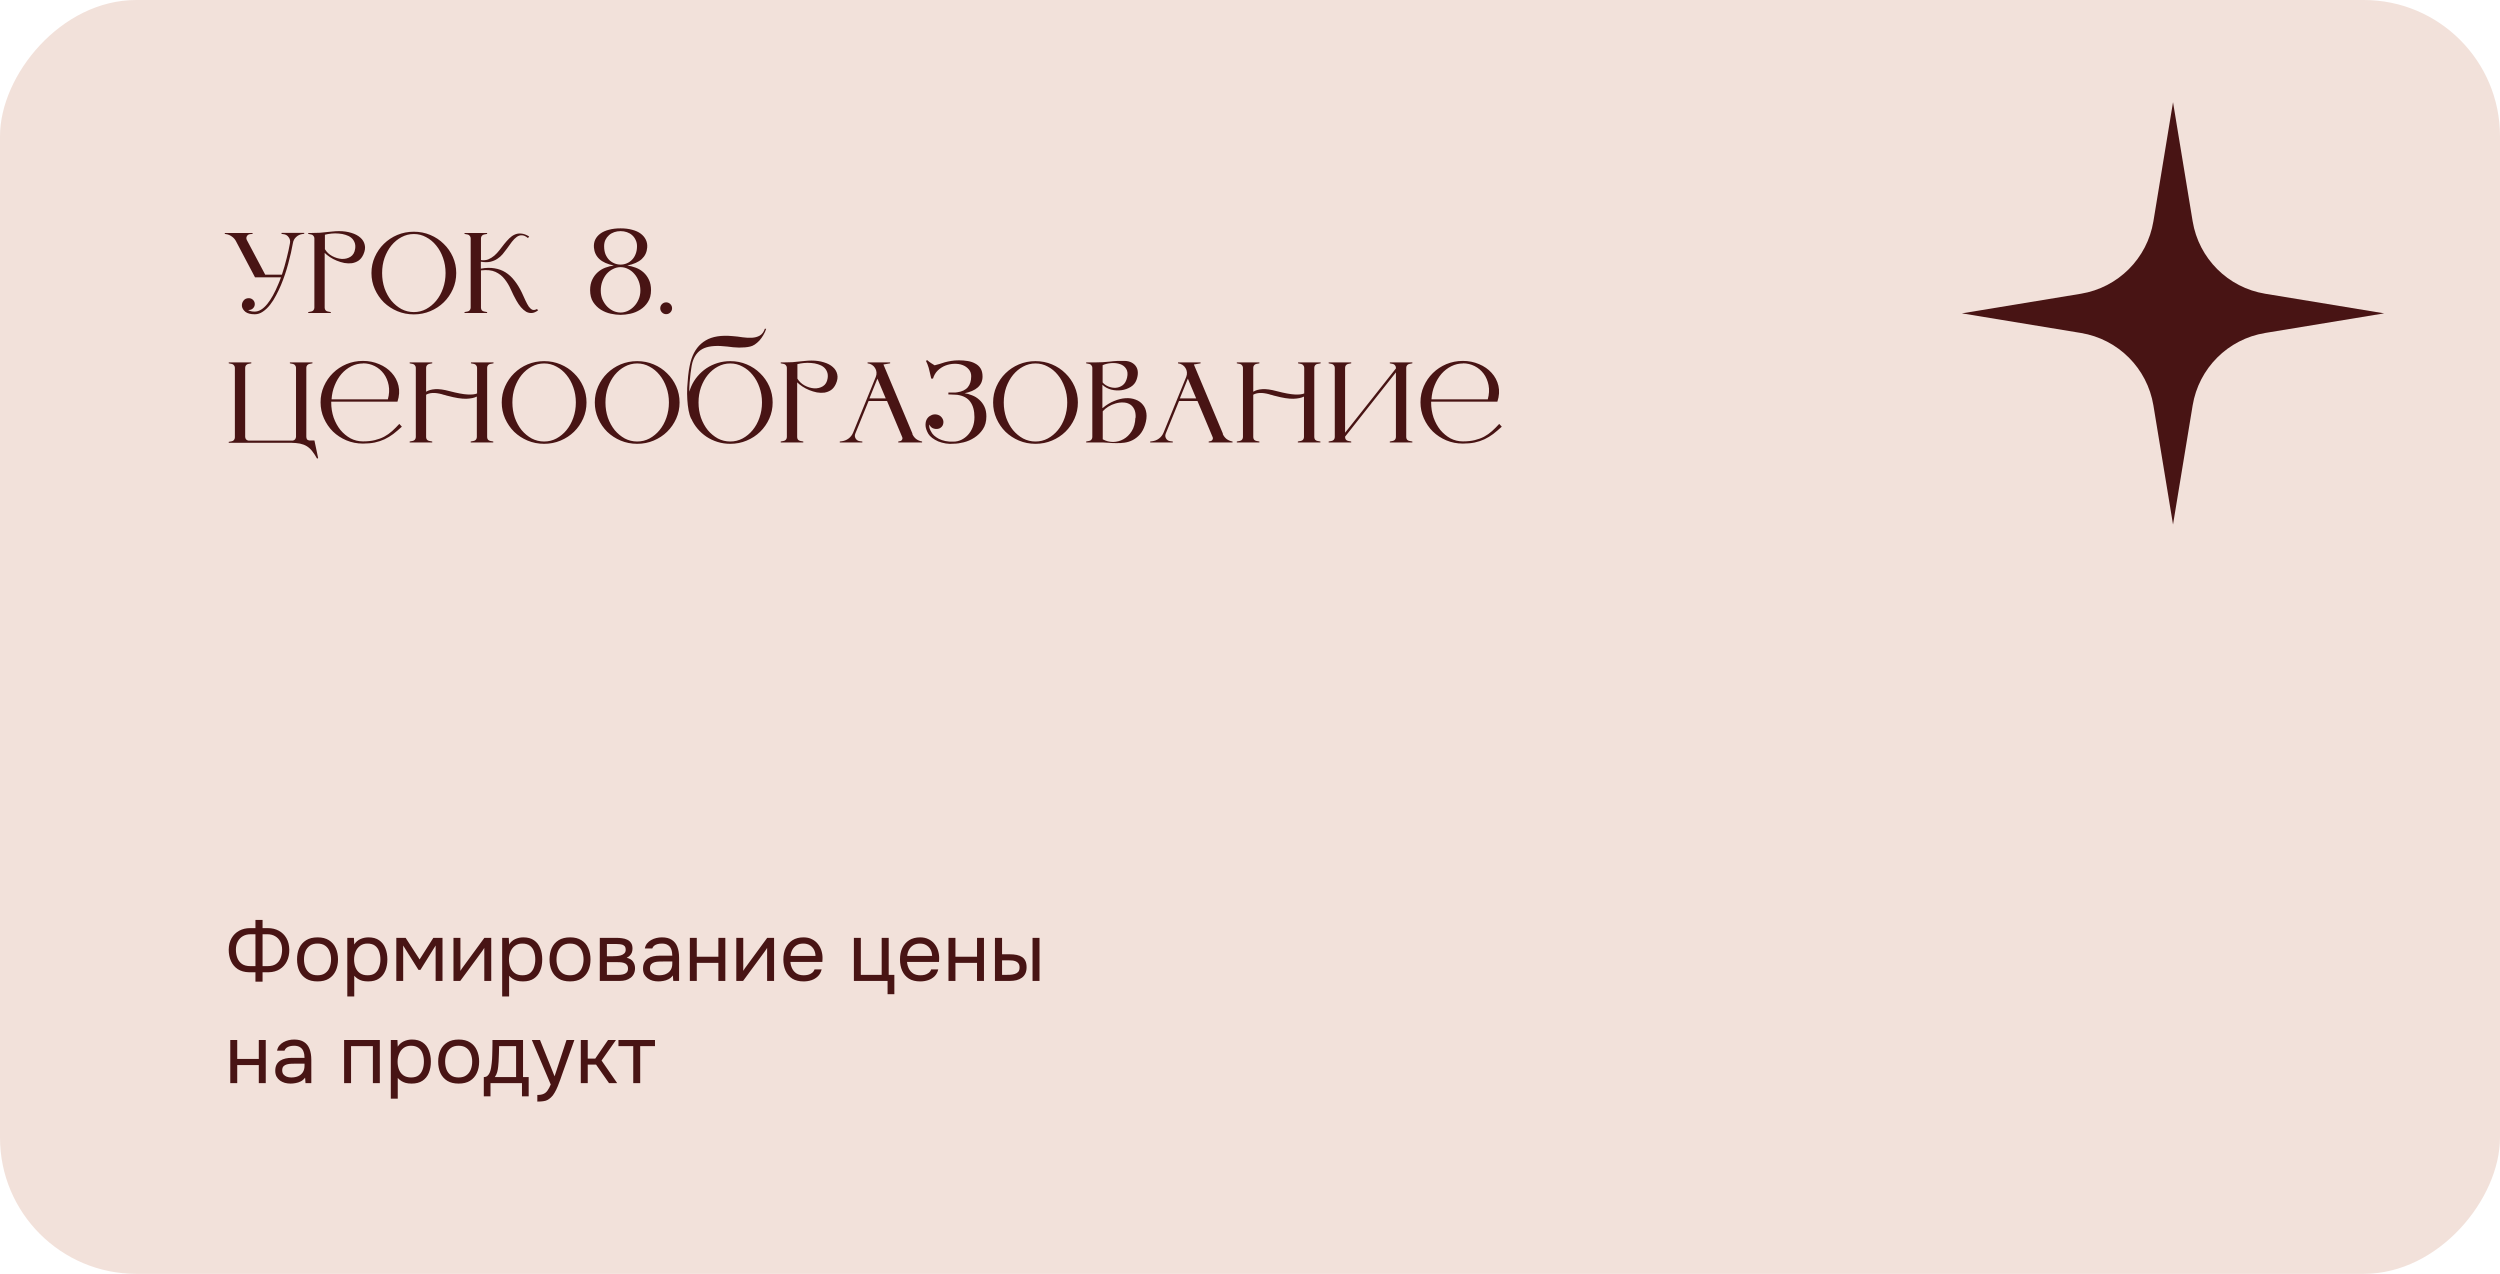 <?xml version="1.0" encoding="UTF-8"?> <svg xmlns="http://www.w3.org/2000/svg" width="367" height="187" viewBox="0 0 367 187" fill="none"><rect width="367" height="187" rx="20" transform="matrix(1 0 0 -1 0 187)" fill="#F2E1DA"></rect><path d="M41.347 34.185H44.662V34.321L44.407 34.355C44.044 34.4 43.733 34.548 43.472 34.797C43.211 35.035 43.053 35.335 42.996 35.698C42.837 36.616 42.611 37.613 42.316 38.69C42.033 39.767 41.676 40.821 41.245 41.852C41.041 42.339 40.803 42.838 40.531 43.348C40.27 43.858 39.976 44.323 39.647 44.742C39.33 45.15 38.978 45.484 38.593 45.745C38.219 46.006 37.822 46.136 37.403 46.136C36.791 46.136 36.332 46.017 36.026 45.779C35.731 45.53 35.561 45.258 35.516 44.963C35.482 44.657 35.556 44.385 35.737 44.147C35.918 43.898 36.179 43.773 36.519 43.773C36.768 43.773 36.978 43.858 37.148 44.028C37.318 44.198 37.403 44.402 37.403 44.64C37.403 44.878 37.318 45.082 37.148 45.252C36.978 45.422 36.768 45.507 36.519 45.507H36.417C36.644 45.666 36.967 45.745 37.386 45.745C38.009 45.745 38.627 45.371 39.239 44.623C39.794 43.943 40.333 42.974 40.854 41.716C40.922 41.557 40.99 41.393 41.058 41.223C41.126 41.053 41.188 40.883 41.245 40.713H37.437L34.615 35.358C34.468 35.097 34.269 34.882 34.02 34.712C33.771 34.531 33.499 34.417 33.204 34.372L33 34.338V34.202H37.08V34.338L36.706 34.372C36.491 34.395 36.332 34.502 36.23 34.695C36.139 34.876 36.145 35.063 36.247 35.256L38.933 40.322H41.381C41.653 39.517 41.885 38.718 42.078 37.925C42.282 37.132 42.446 36.384 42.571 35.681C42.628 35.352 42.56 35.063 42.367 34.814C42.186 34.553 41.931 34.406 41.602 34.372L41.313 34.338L41.347 34.185ZM49.788 33.93C50.434 33.93 51.029 34.015 51.573 34.185C52.117 34.344 52.559 34.576 52.899 34.882C53.239 35.177 53.454 35.534 53.545 35.953C53.647 36.372 53.579 36.843 53.341 37.364C53.16 37.761 52.922 38.061 52.627 38.265C52.332 38.458 52.009 38.582 51.658 38.639C51.307 38.684 50.938 38.673 50.553 38.605C50.168 38.526 49.794 38.412 49.431 38.265C49.068 38.118 48.734 37.942 48.428 37.738C48.122 37.534 47.867 37.33 47.663 37.126V45.167C47.663 45.303 47.703 45.428 47.782 45.541C47.873 45.643 47.986 45.705 48.122 45.728L48.564 45.813V45.949H45.249V45.813L45.691 45.728C45.827 45.705 45.935 45.643 46.014 45.541C46.105 45.428 46.15 45.303 46.15 45.167V34.984C46.15 34.848 46.105 34.729 46.014 34.627C45.935 34.514 45.827 34.446 45.691 34.423L45.249 34.338V34.202H45.691C46.178 34.202 46.603 34.191 46.966 34.168C47.34 34.134 47.68 34.1 47.986 34.066C48.292 34.032 48.581 34.004 48.853 33.981C49.136 33.947 49.442 33.93 49.771 33.93H49.788ZM52.134 36.548C52.191 36.174 52.162 35.851 52.049 35.579C51.936 35.296 51.766 35.063 51.539 34.882C51.312 34.701 51.04 34.565 50.723 34.474C50.417 34.372 50.088 34.31 49.737 34.287C49.386 34.253 49.034 34.253 48.683 34.287C48.332 34.321 48.003 34.378 47.697 34.457V36.582C47.946 37.001 48.298 37.336 48.751 37.585C49.216 37.834 49.686 37.976 50.162 38.01C50.638 38.033 51.063 37.931 51.437 37.704C51.822 37.466 52.055 37.075 52.134 36.531V36.548ZM60.752 34.015C61.613 34.015 62.418 34.174 63.166 34.491C63.925 34.808 64.583 35.245 65.138 35.8C65.705 36.344 66.152 36.984 66.481 37.721C66.81 38.458 66.974 39.245 66.974 40.084C66.974 40.923 66.81 41.71 66.481 42.447C66.152 43.184 65.705 43.83 65.138 44.385C64.583 44.929 63.925 45.36 63.166 45.677C62.418 45.994 61.613 46.153 60.752 46.153C59.891 46.153 59.08 45.994 58.321 45.677C57.573 45.36 56.916 44.929 56.349 44.385C55.794 43.83 55.352 43.184 55.023 42.447C54.694 41.71 54.53 40.923 54.53 40.084C54.53 39.245 54.694 38.458 55.023 37.721C55.352 36.984 55.794 36.344 56.349 35.8C56.916 35.245 57.573 34.808 58.321 34.491C59.08 34.174 59.891 34.015 60.752 34.015ZM60.752 45.813C61.398 45.813 61.999 45.666 62.554 45.371C63.121 45.065 63.614 44.657 64.033 44.147C64.464 43.626 64.798 43.019 65.036 42.328C65.285 41.625 65.41 40.877 65.41 40.084C65.41 39.291 65.285 38.548 65.036 37.857C64.798 37.166 64.464 36.559 64.033 36.038C63.614 35.517 63.121 35.109 62.554 34.814C61.999 34.508 61.398 34.355 60.752 34.355C60.106 34.355 59.5 34.508 58.933 34.814C58.378 35.109 57.885 35.517 57.454 36.038C57.035 36.559 56.7 37.166 56.451 37.857C56.213 38.548 56.094 39.291 56.094 40.084C56.094 40.877 56.213 41.625 56.451 42.328C56.7 43.019 57.035 43.626 57.454 44.147C57.885 44.657 58.378 45.065 58.933 45.371C59.5 45.666 60.106 45.813 60.752 45.813ZM79.005 45.541C78.688 45.79 78.382 45.926 78.087 45.949C77.792 45.972 77.509 45.909 77.237 45.762C76.976 45.603 76.721 45.382 76.472 45.099C76.234 44.816 76.013 44.493 75.809 44.13C75.514 43.609 75.242 43.065 74.993 42.498C74.744 41.931 74.438 41.421 74.075 40.968C73.724 40.515 73.276 40.163 72.732 39.914C72.199 39.665 71.491 39.591 70.607 39.693V45.167C70.607 45.303 70.647 45.428 70.726 45.541C70.817 45.643 70.93 45.705 71.066 45.728L71.508 45.813V45.949H68.193V45.813L68.635 45.728C68.771 45.705 68.879 45.643 68.958 45.541C69.049 45.428 69.094 45.303 69.094 45.167V34.984C69.094 34.848 69.049 34.729 68.958 34.627C68.879 34.514 68.771 34.446 68.635 34.423L68.193 34.338V34.202H71.508V34.338L71.066 34.423C70.93 34.446 70.817 34.514 70.726 34.627C70.647 34.729 70.607 34.848 70.607 34.984V38.18C71.004 38.237 71.361 38.203 71.678 38.078C71.995 37.942 72.29 37.761 72.562 37.534C72.834 37.296 73.089 37.024 73.327 36.718C73.565 36.412 73.797 36.112 74.024 35.817C74.262 35.522 74.506 35.25 74.755 35.001C75.004 34.752 75.271 34.565 75.554 34.44C75.849 34.304 76.166 34.253 76.506 34.287C76.857 34.31 77.248 34.451 77.679 34.712L77.509 34.95C77.18 34.678 76.88 34.542 76.608 34.542C76.347 34.531 76.098 34.61 75.86 34.78C75.622 34.95 75.384 35.188 75.146 35.494C74.919 35.8 74.681 36.129 74.432 36.48C74.228 36.763 74.013 37.041 73.786 37.313C73.559 37.585 73.293 37.817 72.987 38.01C72.692 38.203 72.347 38.344 71.95 38.435C71.565 38.514 71.111 38.509 70.59 38.418V39.438C71.315 39.302 71.978 39.285 72.579 39.387C73.18 39.478 73.724 39.676 74.211 39.982C74.698 40.288 75.135 40.69 75.52 41.189C75.917 41.688 76.274 42.266 76.591 42.923C76.795 43.354 76.976 43.75 77.135 44.113C77.305 44.476 77.469 44.776 77.628 45.014C77.798 45.241 77.974 45.394 78.155 45.473C78.348 45.541 78.569 45.507 78.818 45.371L79.005 45.541ZM92.085 38.979C92.505 39.036 92.924 39.143 93.343 39.302C93.763 39.461 94.137 39.687 94.465 39.982C94.794 40.277 95.06 40.639 95.264 41.07C95.468 41.501 95.57 42.005 95.57 42.583C95.57 43.286 95.417 43.869 95.111 44.334C94.817 44.799 94.443 45.173 93.989 45.456C93.547 45.739 93.066 45.938 92.544 46.051C92.023 46.164 91.541 46.221 91.099 46.221C90.657 46.221 90.176 46.164 89.654 46.051C89.133 45.938 88.646 45.739 88.192 45.456C87.75 45.173 87.376 44.799 87.07 44.334C86.776 43.869 86.628 43.286 86.628 42.583C86.628 42.005 86.73 41.501 86.934 41.07C87.138 40.639 87.405 40.277 87.733 39.982C88.062 39.687 88.43 39.461 88.838 39.302C89.258 39.143 89.683 39.036 90.113 38.979C89.173 38.786 88.464 38.469 87.988 38.027C87.512 37.585 87.246 37.024 87.189 36.344C87.155 35.913 87.218 35.528 87.376 35.188C87.546 34.837 87.801 34.536 88.141 34.287C88.481 34.038 88.901 33.851 89.399 33.726C89.898 33.59 90.465 33.522 91.099 33.522C91.723 33.522 92.284 33.59 92.782 33.726C93.281 33.851 93.7 34.038 94.04 34.287C94.38 34.536 94.635 34.837 94.805 35.188C94.975 35.528 95.043 35.913 95.009 36.344C94.953 37.024 94.686 37.585 94.21 38.027C93.734 38.469 93.026 38.786 92.085 38.979ZM88.685 36.14C88.685 36.571 88.748 36.956 88.872 37.296C89.008 37.625 89.184 37.902 89.399 38.129C89.626 38.356 89.887 38.531 90.181 38.656C90.476 38.781 90.782 38.843 91.099 38.843C91.417 38.843 91.723 38.781 92.017 38.656C92.312 38.531 92.567 38.356 92.782 38.129C93.009 37.902 93.185 37.625 93.309 37.296C93.445 36.956 93.513 36.571 93.513 36.14C93.513 35.8 93.445 35.494 93.309 35.222C93.185 34.95 93.015 34.718 92.799 34.525C92.584 34.332 92.329 34.185 92.034 34.083C91.74 33.981 91.428 33.93 91.099 33.93C90.771 33.93 90.459 33.981 90.164 34.083C89.87 34.185 89.615 34.332 89.399 34.525C89.184 34.718 89.008 34.95 88.872 35.222C88.748 35.494 88.685 35.8 88.685 36.14ZM91.099 45.881C91.439 45.881 91.779 45.807 92.119 45.66C92.471 45.501 92.782 45.28 93.054 44.997C93.338 44.714 93.564 44.374 93.734 43.977C93.916 43.58 94.006 43.138 94.006 42.651C94.006 42.164 93.927 41.71 93.768 41.291C93.61 40.872 93.394 40.509 93.122 40.203C92.862 39.897 92.556 39.659 92.204 39.489C91.853 39.308 91.485 39.217 91.099 39.217C90.714 39.217 90.346 39.308 89.994 39.489C89.643 39.659 89.331 39.897 89.059 40.203C88.799 40.509 88.589 40.872 88.43 41.291C88.272 41.71 88.192 42.164 88.192 42.651C88.192 43.138 88.277 43.58 88.447 43.977C88.629 44.374 88.855 44.714 89.127 44.997C89.411 45.28 89.722 45.501 90.062 45.66C90.414 45.807 90.759 45.881 91.099 45.881ZM97.793 46.119C97.555 46.119 97.351 46.034 97.181 45.864C97.011 45.694 96.926 45.49 96.926 45.252C96.926 45.014 97.011 44.81 97.181 44.64C97.351 44.47 97.555 44.385 97.793 44.385C98.031 44.385 98.235 44.47 98.405 44.64C98.575 44.81 98.66 45.014 98.66 45.252C98.66 45.49 98.575 45.694 98.405 45.864C98.235 46.034 98.031 46.119 97.793 46.119ZM45.325 64.66H46.158L46.702 67.244L46.549 67.329C46.288 66.864 46.039 66.485 45.801 66.19C45.563 65.895 45.302 65.663 45.019 65.493C44.736 65.323 44.407 65.198 44.033 65.119C43.67 65.051 43.228 65.011 42.707 65H33.578V64.864L34.02 64.779C34.156 64.756 34.264 64.694 34.343 64.592C34.434 64.479 34.479 64.354 34.479 64.218V53.984C34.479 53.848 34.434 53.729 34.343 53.627C34.264 53.514 34.156 53.446 34.02 53.423L33.578 53.338V53.202H36.893V53.338L36.451 53.423C36.315 53.446 36.202 53.514 36.111 53.627C36.032 53.729 35.992 53.848 35.992 53.984V64.116C35.992 64.252 36.032 64.377 36.111 64.49C36.202 64.592 36.315 64.654 36.451 64.677H42.996C43.132 64.654 43.24 64.592 43.319 64.49C43.41 64.377 43.455 64.252 43.455 64.116V53.984C43.455 53.848 43.41 53.729 43.319 53.627C43.24 53.514 43.132 53.446 42.996 53.423L42.554 53.338V53.202H45.869V53.338L45.427 53.423C45.291 53.446 45.178 53.514 45.087 53.627C45.008 53.729 44.968 53.848 44.968 53.984V64.065C44.968 64.201 44.991 64.326 45.036 64.439C45.081 64.541 45.172 64.603 45.308 64.626L45.325 64.66ZM58.993 62.637C58.562 63.034 58.143 63.391 57.735 63.708C57.327 64.014 56.896 64.275 56.443 64.49C56.001 64.694 55.519 64.853 54.998 64.966C54.488 65.068 53.916 65.119 53.281 65.119C52.419 65.119 51.609 64.96 50.85 64.643C50.102 64.326 49.444 63.895 48.878 63.351C48.322 62.796 47.88 62.15 47.552 61.413C47.223 60.676 47.059 59.889 47.059 59.05C47.059 58.211 47.223 57.424 47.552 56.687C47.88 55.95 48.322 55.31 48.878 54.766C49.444 54.211 50.102 53.774 50.85 53.457C51.609 53.14 52.419 52.981 53.281 52.981C54.131 52.981 54.924 53.14 55.661 53.457C56.398 53.763 57.01 54.188 57.497 54.732C57.995 55.276 58.33 55.911 58.5 56.636C58.67 57.361 58.619 58.138 58.347 58.965H56.783H48.623V59.067C48.623 59.86 48.742 60.608 48.98 61.311C49.229 62.002 49.563 62.609 49.983 63.13C50.413 63.64 50.907 64.048 51.462 64.354C52.029 64.649 52.635 64.796 53.281 64.796C53.95 64.796 54.533 64.734 55.032 64.609C55.542 64.484 56.001 64.314 56.409 64.099C56.828 63.872 57.214 63.6 57.565 63.283C57.916 62.966 58.267 62.614 58.619 62.229L58.993 62.637ZM53.315 53.355C52.703 53.355 52.125 53.491 51.581 53.763C51.037 54.035 50.555 54.409 50.136 54.885C49.728 55.361 49.394 55.922 49.133 56.568C48.872 57.203 48.719 57.888 48.674 58.625H56.936C57.14 57.888 57.179 57.197 57.055 56.551C56.93 55.905 56.692 55.344 56.341 54.868C55.989 54.392 55.547 54.018 55.015 53.746C54.482 53.474 53.91 53.338 53.298 53.338L53.315 53.355ZM71.972 53.423C71.836 53.446 71.723 53.514 71.632 53.627C71.553 53.729 71.513 53.848 71.513 53.984V64.167C71.513 64.303 71.553 64.428 71.632 64.541C71.723 64.643 71.836 64.705 71.972 64.728L72.414 64.813V64.949H69.099V64.813L69.541 64.728C69.677 64.705 69.785 64.643 69.864 64.541C69.955 64.428 70 64.303 70 64.167V58.217C69.626 58.41 69.099 58.517 68.419 58.54C67.739 58.551 66.849 58.41 65.75 58.115C65.739 58.115 65.688 58.104 65.597 58.081C65.518 58.047 65.427 58.019 65.325 57.996C65.223 57.973 65.127 57.951 65.036 57.928C64.957 57.894 64.911 57.877 64.9 57.877C64.345 57.73 63.874 57.667 63.489 57.69C63.115 57.713 62.803 57.798 62.554 57.945V64.167C62.554 64.303 62.594 64.428 62.673 64.541C62.764 64.643 62.877 64.705 63.013 64.728L63.455 64.813V64.949H60.14V64.813L60.582 64.728C60.718 64.705 60.826 64.643 60.905 64.541C60.996 64.428 61.041 64.303 61.041 64.167V53.984C61.041 53.848 60.996 53.729 60.905 53.627C60.826 53.514 60.718 53.446 60.582 53.423L60.14 53.338V53.202H63.455V53.338L63.013 53.423C62.877 53.446 62.764 53.514 62.673 53.627C62.594 53.729 62.554 53.848 62.554 53.984V57.503C62.905 57.288 63.353 57.163 63.897 57.129C64.452 57.095 65.149 57.191 65.988 57.418C67.121 57.713 68 57.877 68.623 57.911C69.258 57.945 69.728 57.894 70.034 57.758V53.984C70.034 53.848 69.989 53.729 69.898 53.627C69.819 53.514 69.711 53.446 69.575 53.423L69.133 53.338V53.202H72.448V53.338L72.006 53.423H71.972ZM79.877 53.015C80.738 53.015 81.543 53.174 82.291 53.491C83.05 53.808 83.708 54.245 84.263 54.8C84.83 55.344 85.277 55.984 85.606 56.721C85.935 57.458 86.099 58.245 86.099 59.084C86.099 59.923 85.935 60.71 85.606 61.447C85.277 62.184 84.83 62.83 84.263 63.385C83.708 63.929 83.05 64.36 82.291 64.677C81.543 64.994 80.738 65.153 79.877 65.153C79.016 65.153 78.205 64.994 77.446 64.677C76.698 64.36 76.041 63.929 75.474 63.385C74.919 62.83 74.477 62.184 74.148 61.447C73.819 60.71 73.655 59.923 73.655 59.084C73.655 58.245 73.819 57.458 74.148 56.721C74.477 55.984 74.919 55.344 75.474 54.8C76.041 54.245 76.698 53.808 77.446 53.491C78.205 53.174 79.016 53.015 79.877 53.015ZM79.877 64.813C80.523 64.813 81.124 64.666 81.679 64.371C82.246 64.065 82.739 63.657 83.158 63.147C83.589 62.626 83.923 62.019 84.161 61.328C84.41 60.625 84.535 59.877 84.535 59.084C84.535 58.291 84.41 57.548 84.161 56.857C83.923 56.166 83.589 55.559 83.158 55.038C82.739 54.517 82.246 54.109 81.679 53.814C81.124 53.508 80.523 53.355 79.877 53.355C79.231 53.355 78.625 53.508 78.058 53.814C77.503 54.109 77.01 54.517 76.579 55.038C76.16 55.559 75.825 56.166 75.576 56.857C75.338 57.548 75.219 58.291 75.219 59.084C75.219 59.877 75.338 60.625 75.576 61.328C75.825 62.019 76.16 62.626 76.579 63.147C77.01 63.657 77.503 64.065 78.058 64.371C78.625 64.666 79.231 64.813 79.877 64.813ZM93.54 53.015C94.401 53.015 95.206 53.174 95.954 53.491C96.713 53.808 97.371 54.245 97.926 54.8C98.493 55.344 98.94 55.984 99.269 56.721C99.598 57.458 99.762 58.245 99.762 59.084C99.762 59.923 99.598 60.71 99.269 61.447C98.94 62.184 98.493 62.83 97.926 63.385C97.371 63.929 96.713 64.36 95.954 64.677C95.206 64.994 94.401 65.153 93.54 65.153C92.679 65.153 91.868 64.994 91.109 64.677C90.361 64.36 89.704 63.929 89.137 63.385C88.582 62.83 88.14 62.184 87.811 61.447C87.482 60.71 87.318 59.923 87.318 59.084C87.318 58.245 87.482 57.458 87.811 56.721C88.14 55.984 88.582 55.344 89.137 54.8C89.704 54.245 90.361 53.808 91.109 53.491C91.868 53.174 92.679 53.015 93.54 53.015ZM93.54 64.813C94.186 64.813 94.787 64.666 95.342 64.371C95.909 64.065 96.402 63.657 96.821 63.147C97.252 62.626 97.586 62.019 97.824 61.328C98.073 60.625 98.198 59.877 98.198 59.084C98.198 58.291 98.073 57.548 97.824 56.857C97.586 56.166 97.252 55.559 96.821 55.038C96.402 54.517 95.909 54.109 95.342 53.814C94.787 53.508 94.186 53.355 93.54 53.355C92.894 53.355 92.288 53.508 91.721 53.814C91.166 54.109 90.673 54.517 90.242 55.038C89.823 55.559 89.488 56.166 89.239 56.857C89.001 57.548 88.882 58.291 88.882 59.084C88.882 59.877 89.001 60.625 89.239 61.328C89.488 62.019 89.823 62.626 90.242 63.147C90.673 63.657 91.166 64.065 91.721 64.371C92.288 64.666 92.894 64.813 93.54 64.813ZM101.474 61.498C101.304 61.147 101.174 60.727 101.083 60.24C100.992 59.741 100.93 59.209 100.896 58.642C100.862 58.075 100.856 57.503 100.879 56.925C100.913 56.336 100.958 55.769 101.015 55.225C101.072 54.681 101.145 54.188 101.236 53.746C101.327 53.293 101.423 52.924 101.525 52.641C101.944 51.428 102.636 50.539 103.599 49.972C104.562 49.394 105.883 49.184 107.56 49.343C108.036 49.377 108.518 49.434 109.005 49.513C109.504 49.581 109.963 49.604 110.382 49.581C110.813 49.558 111.192 49.456 111.521 49.275C111.861 49.082 112.116 48.742 112.286 48.255L112.473 48.272C112.371 48.601 112.229 48.912 112.048 49.207C111.878 49.502 111.685 49.768 111.47 50.006C111.255 50.233 111.028 50.425 110.79 50.584C110.563 50.731 110.342 50.828 110.127 50.873C109.9 50.93 109.645 50.969 109.362 50.992C109.09 51.015 108.801 51.026 108.495 51.026C108.2 51.015 107.906 50.998 107.611 50.975C107.316 50.941 107.033 50.907 106.761 50.873C105.31 50.703 104.194 50.777 103.412 51.094C102.63 51.411 102.075 52.012 101.746 52.896C101.678 53.066 101.61 53.321 101.542 53.661C101.485 53.99 101.429 54.369 101.372 54.8C101.327 55.219 101.281 55.667 101.236 56.143C101.202 56.608 101.185 57.061 101.185 57.503C101.23 57.367 101.276 57.237 101.321 57.112C101.366 56.976 101.417 56.846 101.474 56.721C101.712 56.177 102.024 55.678 102.409 55.225C102.794 54.772 103.231 54.381 103.718 54.052C104.217 53.723 104.761 53.468 105.35 53.287C105.939 53.106 106.557 53.015 107.203 53.015C108.064 53.015 108.869 53.174 109.617 53.491C110.376 53.808 111.034 54.245 111.589 54.8C112.156 55.344 112.603 55.984 112.932 56.721C113.261 57.458 113.425 58.245 113.425 59.084C113.425 59.923 113.261 60.71 112.932 61.447C112.603 62.184 112.156 62.83 111.589 63.385C111.034 63.929 110.376 64.36 109.617 64.677C108.869 64.994 108.064 65.153 107.203 65.153C106.557 65.153 105.939 65.062 105.35 64.881C104.761 64.7 104.217 64.445 103.718 64.116C103.231 63.787 102.794 63.396 102.409 62.943C102.024 62.49 101.712 61.991 101.474 61.447V61.498ZM107.203 64.813C107.849 64.813 108.45 64.666 109.005 64.371C109.572 64.065 110.065 63.657 110.484 63.147C110.915 62.626 111.249 62.019 111.487 61.328C111.736 60.625 111.861 59.877 111.861 59.084C111.861 58.291 111.736 57.548 111.487 56.857C111.249 56.166 110.915 55.559 110.484 55.038C110.065 54.517 109.572 54.109 109.005 53.814C108.45 53.508 107.849 53.355 107.203 53.355C106.557 53.355 105.951 53.508 105.384 53.814C104.829 54.109 104.336 54.517 103.905 55.038C103.486 55.559 103.151 56.166 102.902 56.857C102.664 57.548 102.545 58.291 102.545 59.084C102.545 59.877 102.664 60.625 102.902 61.328C103.151 62.019 103.486 62.626 103.905 63.147C104.336 63.657 104.829 64.065 105.384 64.371C105.951 64.666 106.557 64.813 107.203 64.813ZM119.149 52.93C119.795 52.93 120.39 53.015 120.934 53.185C121.478 53.344 121.92 53.576 122.26 53.882C122.6 54.177 122.816 54.534 122.906 54.953C123.008 55.372 122.94 55.843 122.702 56.364C122.521 56.761 122.283 57.061 121.988 57.265C121.694 57.458 121.371 57.582 121.019 57.639C120.668 57.684 120.3 57.673 119.914 57.605C119.529 57.526 119.155 57.412 118.792 57.265C118.43 57.118 118.095 56.942 117.789 56.738C117.483 56.534 117.228 56.33 117.024 56.126V64.167C117.024 64.303 117.064 64.428 117.143 64.541C117.234 64.643 117.347 64.705 117.483 64.728L117.925 64.813V64.949H114.61V64.813L115.052 64.728C115.188 64.705 115.296 64.643 115.375 64.541C115.466 64.428 115.511 64.303 115.511 64.167V53.984C115.511 53.848 115.466 53.729 115.375 53.627C115.296 53.514 115.188 53.446 115.052 53.423L114.61 53.338V53.202H115.052C115.54 53.202 115.965 53.191 116.327 53.168C116.701 53.134 117.041 53.1 117.347 53.066C117.653 53.032 117.942 53.004 118.214 52.981C118.498 52.947 118.804 52.93 119.132 52.93H119.149ZM121.495 55.548C121.552 55.174 121.524 54.851 121.41 54.579C121.297 54.296 121.127 54.063 120.9 53.882C120.674 53.701 120.402 53.565 120.084 53.474C119.778 53.372 119.45 53.31 119.098 53.287C118.747 53.253 118.396 53.253 118.044 53.287C117.693 53.321 117.364 53.378 117.058 53.457V55.582C117.308 56.001 117.659 56.336 118.112 56.585C118.577 56.834 119.047 56.976 119.523 57.01C119.999 57.033 120.424 56.931 120.798 56.704C121.184 56.466 121.416 56.075 121.495 55.531V55.548ZM133.921 63.691C134.046 63.986 134.233 64.235 134.482 64.439C134.743 64.632 135.038 64.756 135.366 64.813V64.949H131.864V64.813L132.119 64.762C132.255 64.739 132.357 64.666 132.425 64.541C132.493 64.416 132.499 64.292 132.442 64.167L130.215 58.863H127.512L125.557 63.657C125.455 63.906 125.472 64.144 125.608 64.371C125.744 64.598 125.943 64.728 126.203 64.762L126.594 64.813V64.949H123.279V64.813L123.551 64.779C123.925 64.734 124.26 64.603 124.554 64.388C124.86 64.161 125.087 63.872 125.234 63.521L128.566 55.327C128.657 55.1 128.691 54.874 128.668 54.647C128.646 54.42 128.578 54.216 128.464 54.035C128.351 53.842 128.198 53.684 128.005 53.559C127.813 53.434 127.597 53.361 127.359 53.338V53.202H130.674V53.338L129.688 53.508L133.955 63.674L133.921 63.691ZM130.028 58.489L128.804 55.582L127.631 58.489H130.028ZM139.988 64.83C140.373 64.83 140.747 64.745 141.11 64.575C141.484 64.394 141.812 64.15 142.096 63.844C142.39 63.527 142.623 63.147 142.793 62.705C142.963 62.263 143.048 61.776 143.048 61.243C143.048 60.291 142.844 59.537 142.436 58.982C142.039 58.427 141.404 58.087 140.532 57.962C140.464 57.951 140.373 57.945 140.26 57.945C140.146 57.934 140.022 57.928 139.886 57.928C139.761 57.917 139.636 57.911 139.512 57.911C139.387 57.911 139.291 57.911 139.223 57.911V57.622C139.291 57.622 139.387 57.622 139.512 57.622C139.636 57.622 139.761 57.622 139.886 57.622C140.022 57.622 140.146 57.622 140.26 57.622C140.373 57.611 140.464 57.599 140.532 57.588C141.234 57.486 141.75 57.237 142.079 56.84C142.407 56.443 142.572 55.905 142.572 55.225C142.572 54.828 142.453 54.494 142.215 54.222C141.977 53.939 141.676 53.729 141.314 53.593C140.951 53.457 140.543 53.395 140.09 53.406C139.648 53.417 139.217 53.502 138.798 53.661C138.39 53.82 138.016 54.058 137.676 54.375C137.347 54.692 137.109 55.095 136.962 55.582H136.707C136.639 55.242 136.571 54.947 136.503 54.698C136.446 54.437 136.389 54.205 136.333 54.001C136.276 53.797 136.214 53.616 136.146 53.457C136.078 53.287 136.004 53.123 135.925 52.964L136.129 52.879C136.276 53.015 136.452 53.151 136.656 53.287C136.86 53.423 137.041 53.536 137.2 53.627C137.415 53.582 137.647 53.519 137.897 53.44C138.146 53.349 138.412 53.264 138.696 53.185C138.99 53.106 139.308 53.038 139.648 52.981C139.988 52.924 140.362 52.896 140.77 52.896C141.212 52.896 141.642 52.93 142.062 52.998C142.481 53.066 142.849 53.191 143.167 53.372C143.495 53.542 143.756 53.78 143.949 54.086C144.141 54.392 144.238 54.789 144.238 55.276C144.238 56.568 143.32 57.395 141.484 57.758L141.501 57.707C141.909 57.764 142.305 57.871 142.691 58.03C143.087 58.177 143.439 58.393 143.745 58.676C144.062 58.948 144.317 59.288 144.51 59.696C144.702 60.093 144.799 60.569 144.799 61.124C144.799 61.872 144.629 62.501 144.289 63.011C143.949 63.521 143.529 63.935 143.031 64.252C142.543 64.569 142.022 64.796 141.467 64.932C140.923 65.068 140.441 65.136 140.022 65.136C139.625 65.181 139.228 65.17 138.832 65.102C138.435 65.034 138.067 64.932 137.727 64.796C137.398 64.649 137.103 64.479 136.843 64.286C136.593 64.093 136.406 63.895 136.282 63.691C136.044 63.272 135.908 62.892 135.874 62.552C135.851 62.201 135.891 61.906 135.993 61.668C136.106 61.419 136.265 61.226 136.469 61.09C136.684 60.943 136.905 60.858 137.132 60.835C137.37 60.812 137.602 60.852 137.829 60.954C138.055 61.056 138.237 61.232 138.373 61.481C138.497 61.708 138.526 61.963 138.458 62.246C138.39 62.518 138.22 62.728 137.948 62.875C137.687 62.988 137.409 63.005 137.115 62.926C136.82 62.847 136.605 62.671 136.469 62.399L136.418 62.314C136.395 62.473 136.406 62.648 136.452 62.841C136.508 63.034 136.605 63.238 136.741 63.453C136.82 63.612 136.95 63.776 137.132 63.946C137.324 64.116 137.557 64.275 137.829 64.422C138.101 64.558 138.418 64.666 138.781 64.745C139.143 64.824 139.546 64.853 139.988 64.83ZM152.011 53.015C152.872 53.015 153.677 53.174 154.425 53.491C155.184 53.808 155.841 54.245 156.397 54.8C156.963 55.344 157.411 55.984 157.74 56.721C158.068 57.458 158.233 58.245 158.233 59.084C158.233 59.923 158.068 60.71 157.74 61.447C157.411 62.184 156.963 62.83 156.397 63.385C155.841 63.929 155.184 64.36 154.425 64.677C153.677 64.994 152.872 65.153 152.011 65.153C151.149 65.153 150.339 64.994 149.58 64.677C148.832 64.36 148.174 63.929 147.608 63.385C147.052 62.83 146.61 62.184 146.282 61.447C145.953 60.71 145.789 59.923 145.789 59.084C145.789 58.245 145.953 57.458 146.282 56.721C146.61 55.984 147.052 55.344 147.608 54.8C148.174 54.245 148.832 53.808 149.58 53.491C150.339 53.174 151.149 53.015 152.011 53.015ZM152.011 64.813C152.657 64.813 153.257 64.666 153.813 64.371C154.379 64.065 154.872 63.657 155.292 63.147C155.722 62.626 156.057 62.019 156.295 61.328C156.544 60.625 156.669 59.877 156.669 59.084C156.669 58.291 156.544 57.548 156.295 56.857C156.057 56.166 155.722 55.559 155.292 55.038C154.872 54.517 154.379 54.109 153.813 53.814C153.257 53.508 152.657 53.355 152.011 53.355C151.365 53.355 150.758 53.508 150.192 53.814C149.636 54.109 149.143 54.517 148.713 55.038C148.293 55.559 147.959 56.166 147.71 56.857C147.472 57.548 147.353 58.291 147.353 59.084C147.353 59.877 147.472 60.625 147.71 61.328C147.959 62.019 148.293 62.626 148.713 63.147C149.143 63.657 149.636 64.065 150.192 64.371C150.758 64.666 151.365 64.813 152.011 64.813ZM161.866 59.9C162.421 59.435 162.988 59.09 163.566 58.863C164.144 58.625 164.699 58.489 165.232 58.455C165.765 58.421 166.252 58.489 166.694 58.659C167.136 58.818 167.493 59.067 167.765 59.407C168.048 59.736 168.224 60.155 168.292 60.665C168.36 61.164 168.292 61.736 168.088 62.382C167.895 62.971 167.64 63.442 167.323 63.793C167.006 64.144 166.654 64.416 166.269 64.609C165.895 64.802 165.498 64.926 165.079 64.983C164.671 65.04 164.263 65.062 163.855 65.051C163.458 65.051 163.084 65.034 162.733 65C162.382 64.966 162.081 64.949 161.832 64.949H159.452V64.813L159.894 64.728C160.03 64.705 160.138 64.643 160.217 64.541C160.308 64.428 160.353 64.303 160.353 64.167V53.984C160.353 53.848 160.308 53.729 160.217 53.627C160.138 53.514 160.03 53.446 159.894 53.423L159.452 53.338V53.202H160.744C161.503 53.202 162.229 53.162 162.92 53.083C163.611 52.992 164.342 52.958 165.113 52.981C165.498 52.992 165.833 53.072 166.116 53.219C166.399 53.366 166.62 53.565 166.779 53.814C166.938 54.052 167.023 54.341 167.034 54.681C167.045 55.021 166.977 55.389 166.83 55.786C166.671 56.217 166.388 56.557 165.98 56.806C165.572 57.055 165.119 57.214 164.62 57.282C164.133 57.35 163.634 57.322 163.124 57.197C162.614 57.061 162.183 56.823 161.832 56.483V59.883L161.866 59.9ZM161.866 56.143C162.081 56.392 162.365 56.591 162.716 56.738C163.079 56.885 163.441 56.948 163.804 56.925C164.167 56.902 164.501 56.778 164.807 56.551C165.113 56.324 165.328 55.956 165.453 55.446C165.578 54.891 165.532 54.454 165.317 54.137C165.113 53.808 164.818 53.582 164.433 53.457C164.048 53.321 163.617 53.27 163.141 53.304C162.676 53.338 162.251 53.44 161.866 53.61V56.143ZM166.711 61.328C166.734 60.795 166.66 60.365 166.49 60.036C166.32 59.707 166.093 59.469 165.81 59.322C165.527 59.163 165.204 59.084 164.841 59.084C164.478 59.073 164.11 59.124 163.736 59.237C163.373 59.339 163.028 59.492 162.699 59.696C162.37 59.9 162.098 60.127 161.883 60.376V64.49C162.359 64.751 162.869 64.881 163.413 64.881C163.957 64.87 164.461 64.734 164.926 64.473C165.402 64.212 165.804 63.821 166.133 63.3C166.462 62.779 166.643 62.121 166.677 61.328H166.711ZM179.493 63.691C179.617 63.986 179.804 64.235 180.054 64.439C180.314 64.632 180.609 64.756 180.938 64.813V64.949H177.436V64.813L177.691 64.762C177.827 64.739 177.929 64.666 177.997 64.541C178.065 64.416 178.07 64.292 178.014 64.167L175.787 58.863H173.084L171.129 63.657C171.027 63.906 171.044 64.144 171.18 64.371C171.316 64.598 171.514 64.728 171.775 64.762L172.166 64.813V64.949H168.851V64.813L169.123 64.779C169.497 64.734 169.831 64.603 170.126 64.388C170.432 64.161 170.658 63.872 170.806 63.521L174.138 55.327C174.228 55.1 174.262 54.874 174.24 54.647C174.217 54.42 174.149 54.216 174.036 54.035C173.922 53.842 173.769 53.684 173.577 53.559C173.384 53.434 173.169 53.361 172.931 53.338V53.202H176.246V53.338L175.26 53.508L179.527 63.674L179.493 63.691ZM175.6 58.489L174.376 55.582L173.203 58.489H175.6ZM193.396 53.423C193.26 53.446 193.147 53.514 193.056 53.627C192.977 53.729 192.937 53.848 192.937 53.984V64.167C192.937 64.303 192.977 64.428 193.056 64.541C193.147 64.643 193.26 64.705 193.396 64.728L193.838 64.813V64.949H190.523V64.813L190.965 64.728C191.101 64.705 191.209 64.643 191.288 64.541C191.379 64.428 191.424 64.303 191.424 64.167V58.217C191.05 58.41 190.523 58.517 189.843 58.54C189.163 58.551 188.273 58.41 187.174 58.115C187.163 58.115 187.112 58.104 187.021 58.081C186.942 58.047 186.851 58.019 186.749 57.996C186.647 57.973 186.551 57.951 186.46 57.928C186.381 57.894 186.335 57.877 186.324 57.877C185.769 57.73 185.298 57.667 184.913 57.69C184.539 57.713 184.227 57.798 183.978 57.945V64.167C183.978 64.303 184.018 64.428 184.097 64.541C184.188 64.643 184.301 64.705 184.437 64.728L184.879 64.813V64.949H181.564V64.813L182.006 64.728C182.142 64.705 182.25 64.643 182.329 64.541C182.42 64.428 182.465 64.303 182.465 64.167V53.984C182.465 53.848 182.42 53.729 182.329 53.627C182.25 53.514 182.142 53.446 182.006 53.423L181.564 53.338V53.202H184.879V53.338L184.437 53.423C184.301 53.446 184.188 53.514 184.097 53.627C184.018 53.729 183.978 53.848 183.978 53.984V57.503C184.329 57.288 184.777 57.163 185.321 57.129C185.876 57.095 186.573 57.191 187.412 57.418C188.545 57.713 189.424 57.877 190.047 57.911C190.682 57.945 191.152 57.894 191.458 57.758V53.984C191.458 53.848 191.413 53.729 191.322 53.627C191.243 53.514 191.135 53.446 190.999 53.423L190.557 53.338V53.202H193.872V53.338L193.43 53.423H193.396ZM204.922 53.984C204.922 53.848 204.876 53.729 204.786 53.627C204.706 53.514 204.599 53.446 204.463 53.423L204.021 53.338V53.202H207.336V53.338L206.894 53.423C206.758 53.446 206.644 53.514 206.554 53.627C206.474 53.729 206.435 53.848 206.435 53.984V64.167C206.435 64.303 206.474 64.428 206.554 64.541C206.644 64.643 206.758 64.705 206.894 64.728L207.336 64.813V64.949H204.021V64.813L204.463 64.728C204.599 64.705 204.706 64.643 204.786 64.541C204.876 64.428 204.922 64.303 204.922 64.167V54.664L197.459 64.099V64.167C197.459 64.303 197.498 64.428 197.578 64.541C197.668 64.643 197.782 64.705 197.918 64.728L198.36 64.813V64.949H195.045V64.813L195.487 64.728C195.623 64.705 195.73 64.643 195.81 64.541C195.9 64.428 195.946 64.303 195.946 64.167V53.984C195.946 53.848 195.9 53.729 195.81 53.627C195.73 53.514 195.623 53.446 195.487 53.423L195.045 53.338V53.202H198.36V53.338L197.918 53.423C197.782 53.446 197.668 53.514 197.578 53.627C197.498 53.729 197.459 53.848 197.459 53.984V63.521L204.922 54.086V53.984ZM220.46 62.637C220.029 63.034 219.61 63.391 219.202 63.708C218.794 64.014 218.363 64.275 217.91 64.49C217.468 64.694 216.986 64.853 216.465 64.966C215.955 65.068 215.382 65.119 214.748 65.119C213.886 65.119 213.076 64.96 212.317 64.643C211.569 64.326 210.911 63.895 210.345 63.351C209.789 62.796 209.347 62.15 209.019 61.413C208.69 60.676 208.526 59.889 208.526 59.05C208.526 58.211 208.69 57.424 209.019 56.687C209.347 55.95 209.789 55.31 210.345 54.766C210.911 54.211 211.569 53.774 212.317 53.457C213.076 53.14 213.886 52.981 214.748 52.981C215.598 52.981 216.391 53.14 217.128 53.457C217.864 53.763 218.476 54.188 218.964 54.732C219.462 55.276 219.797 55.911 219.967 56.636C220.137 57.361 220.086 58.138 219.814 58.965H218.25H210.09V59.067C210.09 59.86 210.209 60.608 210.447 61.311C210.696 62.002 211.03 62.609 211.45 63.13C211.88 63.64 212.373 64.048 212.929 64.354C213.495 64.649 214.102 64.796 214.748 64.796C215.416 64.796 216 64.734 216.499 64.609C217.009 64.484 217.468 64.314 217.876 64.099C218.295 63.872 218.68 63.6 219.032 63.283C219.383 62.966 219.734 62.614 220.086 62.229L220.46 62.637ZM214.782 53.355C214.17 53.355 213.592 53.491 213.048 53.763C212.504 54.035 212.022 54.409 211.603 54.885C211.195 55.361 210.86 55.922 210.6 56.568C210.339 57.203 210.186 57.888 210.141 58.625H218.403C218.607 57.888 218.646 57.197 218.522 56.551C218.397 55.905 218.159 55.344 217.808 54.868C217.456 54.392 217.014 54.018 216.482 53.746C215.949 53.474 215.377 53.338 214.765 53.338L214.782 53.355Z" fill="#481414"></path><path d="M37.5 144.108V142.728H36.54C35.9 142.712 35.356 142.56 34.908 142.272C34.468 141.984 34.136 141.592 33.912 141.096C33.688 140.6 33.576 140.04 33.576 139.416C33.584 138.76 33.724 138.196 33.996 137.724C34.268 137.252 34.64 136.888 35.112 136.632C35.584 136.376 36.12 136.248 36.72 136.248H37.5V135.048H38.544V136.248H39.312C39.92 136.248 40.46 136.376 40.932 136.632C41.404 136.888 41.776 137.252 42.048 137.724C42.32 138.196 42.46 138.76 42.468 139.416C42.476 140.04 42.36 140.6 42.12 141.096C41.88 141.592 41.532 141.984 41.076 142.272C40.628 142.56 40.084 142.712 39.444 142.728H38.544V144.108H37.5ZM36.756 141.828H37.5V137.148H36.804C36.356 137.148 35.968 137.244 35.64 137.436C35.32 137.628 35.072 137.892 34.896 138.228C34.72 138.564 34.632 138.952 34.632 139.392C34.632 139.856 34.704 140.272 34.848 140.64C34.992 141.008 35.22 141.3 35.532 141.516C35.844 141.724 36.252 141.828 36.756 141.828ZM38.544 141.828H39.288C39.792 141.828 40.2 141.724 40.512 141.516C40.824 141.3 41.052 141.008 41.196 140.64C41.34 140.272 41.412 139.856 41.412 139.392C41.412 138.952 41.324 138.564 41.148 138.228C40.972 137.892 40.72 137.628 40.392 137.436C40.072 137.244 39.688 137.148 39.24 137.148H38.544V141.828ZM46.607 144.072C45.943 144.072 45.387 143.936 44.939 143.664C44.491 143.384 44.155 143 43.931 142.512C43.715 142.024 43.607 141.468 43.607 140.844C43.607 140.212 43.715 139.656 43.931 139.176C44.155 138.688 44.491 138.304 44.939 138.024C45.387 137.744 45.951 137.604 46.631 137.604C47.295 137.604 47.847 137.744 48.287 138.024C48.735 138.304 49.067 138.688 49.283 139.176C49.507 139.656 49.619 140.212 49.619 140.844C49.619 141.468 49.507 142.024 49.283 142.512C49.059 143 48.723 143.384 48.275 143.664C47.835 143.936 47.279 144.072 46.607 144.072ZM46.607 143.172C47.071 143.172 47.447 143.068 47.735 142.86C48.031 142.652 48.247 142.372 48.383 142.02C48.527 141.668 48.599 141.276 48.599 140.844C48.599 140.412 48.527 140.02 48.383 139.668C48.247 139.316 48.031 139.036 47.735 138.828C47.447 138.62 47.071 138.516 46.607 138.516C46.151 138.516 45.775 138.62 45.479 138.828C45.191 139.036 44.975 139.316 44.831 139.668C44.695 140.02 44.627 140.412 44.627 140.844C44.627 141.276 44.695 141.668 44.831 142.02C44.975 142.372 45.191 142.652 45.479 142.86C45.775 143.068 46.151 143.172 46.607 143.172ZM50.984 146.28V137.676H51.956L52.004 138.648C52.22 138.304 52.512 138.044 52.88 137.868C53.256 137.692 53.66 137.604 54.092 137.604C54.732 137.604 55.256 137.748 55.664 138.036C56.072 138.316 56.372 138.7 56.564 139.188C56.764 139.676 56.864 140.228 56.864 140.844C56.864 141.46 56.764 142.012 56.564 142.5C56.364 142.988 56.056 143.372 55.64 143.652C55.224 143.932 54.692 144.072 54.044 144.072C53.724 144.072 53.436 144.04 53.18 143.976C52.924 143.904 52.7 143.804 52.508 143.676C52.316 143.548 52.148 143.404 52.004 143.244V146.28H50.984ZM53.96 143.172C54.424 143.172 54.792 143.068 55.064 142.86C55.336 142.644 55.532 142.36 55.652 142.008C55.78 141.656 55.844 141.268 55.844 140.844C55.844 140.412 55.78 140.02 55.652 139.668C55.532 139.316 55.332 139.036 55.052 138.828C54.772 138.62 54.4 138.516 53.936 138.516C53.52 138.516 53.164 138.624 52.868 138.84C52.58 139.048 52.36 139.332 52.208 139.692C52.056 140.044 51.98 140.432 51.98 140.856C51.98 141.296 52.052 141.692 52.196 142.044C52.34 142.396 52.56 142.672 52.856 142.872C53.152 143.072 53.52 143.172 53.96 143.172ZM58.179 144V137.676H59.547L61.599 140.844L63.615 137.676H64.959V144H63.951V138.804L61.719 142.38H61.431L59.187 138.804V144H58.179ZM66.57 144V137.676H67.59V142.524C67.646 142.412 67.722 142.292 67.818 142.164C67.914 142.028 67.99 141.924 68.046 141.852L71.106 137.676H72.114V144H71.094V139.152C71.03 139.272 70.958 139.384 70.878 139.488C70.806 139.592 70.738 139.688 70.674 139.776L67.566 144H66.57ZM73.718 146.28V137.676H74.69L74.738 138.648C74.954 138.304 75.246 138.044 75.614 137.868C75.99 137.692 76.394 137.604 76.826 137.604C77.466 137.604 77.99 137.748 78.398 138.036C78.806 138.316 79.106 138.7 79.298 139.188C79.498 139.676 79.598 140.228 79.598 140.844C79.598 141.46 79.498 142.012 79.298 142.5C79.098 142.988 78.79 143.372 78.374 143.652C77.958 143.932 77.426 144.072 76.778 144.072C76.458 144.072 76.17 144.04 75.914 143.976C75.658 143.904 75.434 143.804 75.242 143.676C75.05 143.548 74.882 143.404 74.738 143.244V146.28H73.718ZM76.694 143.172C77.158 143.172 77.526 143.068 77.798 142.86C78.07 142.644 78.266 142.36 78.386 142.008C78.514 141.656 78.578 141.268 78.578 140.844C78.578 140.412 78.514 140.02 78.386 139.668C78.266 139.316 78.066 139.036 77.786 138.828C77.506 138.62 77.134 138.516 76.67 138.516C76.254 138.516 75.898 138.624 75.602 138.84C75.314 139.048 75.094 139.332 74.942 139.692C74.79 140.044 74.714 140.432 74.714 140.856C74.714 141.296 74.786 141.692 74.93 142.044C75.074 142.396 75.294 142.672 75.59 142.872C75.886 143.072 76.254 143.172 76.694 143.172ZM83.673 144.072C83.009 144.072 82.453 143.936 82.005 143.664C81.557 143.384 81.221 143 80.997 142.512C80.781 142.024 80.673 141.468 80.673 140.844C80.673 140.212 80.781 139.656 80.997 139.176C81.221 138.688 81.557 138.304 82.005 138.024C82.453 137.744 83.017 137.604 83.697 137.604C84.361 137.604 84.913 137.744 85.353 138.024C85.801 138.304 86.133 138.688 86.349 139.176C86.573 139.656 86.685 140.212 86.685 140.844C86.685 141.468 86.573 142.024 86.349 142.512C86.125 143 85.789 143.384 85.341 143.664C84.901 143.936 84.345 144.072 83.673 144.072ZM83.673 143.172C84.137 143.172 84.513 143.068 84.801 142.86C85.097 142.652 85.313 142.372 85.449 142.02C85.593 141.668 85.665 141.276 85.665 140.844C85.665 140.412 85.593 140.02 85.449 139.668C85.313 139.316 85.097 139.036 84.801 138.828C84.513 138.62 84.137 138.516 83.673 138.516C83.217 138.516 82.841 138.62 82.545 138.828C82.257 139.036 82.041 139.316 81.897 139.668C81.761 140.02 81.693 140.412 81.693 140.844C81.693 141.276 81.761 141.668 81.897 142.02C82.041 142.372 82.257 142.652 82.545 142.86C82.841 143.068 83.217 143.172 83.673 143.172ZM88.05 144V137.676H90.498C90.778 137.676 91.054 137.696 91.326 137.736C91.606 137.768 91.858 137.84 92.082 137.952C92.314 138.056 92.498 138.212 92.634 138.42C92.778 138.628 92.85 138.904 92.85 139.248C92.85 139.456 92.818 139.648 92.754 139.824C92.69 139.992 92.594 140.14 92.466 140.268C92.346 140.396 92.19 140.508 91.998 140.604C92.43 140.7 92.742 140.888 92.934 141.168C93.126 141.448 93.222 141.768 93.222 142.128C93.222 142.448 93.162 142.728 93.042 142.968C92.93 143.2 92.77 143.392 92.562 143.544C92.362 143.696 92.126 143.812 91.854 143.892C91.59 143.964 91.306 144 91.002 144H88.05ZM89.094 143.112H90.762C91.01 143.112 91.242 143.088 91.458 143.04C91.674 142.992 91.85 142.904 91.986 142.776C92.122 142.64 92.19 142.448 92.19 142.2C92.19 141.944 92.13 141.752 92.01 141.624C91.898 141.488 91.75 141.396 91.566 141.348C91.39 141.292 91.198 141.26 90.99 141.252C90.782 141.244 90.586 141.24 90.402 141.24H89.094V143.112ZM89.094 140.376H89.97C90.13 140.376 90.314 140.368 90.522 140.352C90.738 140.336 90.946 140.3 91.146 140.244C91.354 140.18 91.522 140.084 91.65 139.956C91.786 139.828 91.854 139.652 91.854 139.428C91.854 139.132 91.77 138.928 91.602 138.816C91.442 138.696 91.25 138.628 91.026 138.612C90.802 138.588 90.594 138.576 90.402 138.576H89.094V140.376ZM96.641 144.072C96.353 144.072 96.073 144.036 95.801 143.964C95.537 143.884 95.297 143.768 95.081 143.616C94.873 143.456 94.705 143.26 94.577 143.028C94.457 142.788 94.397 142.512 94.397 142.2C94.397 141.84 94.461 141.536 94.589 141.288C94.725 141.04 94.905 140.844 95.129 140.7C95.353 140.556 95.613 140.452 95.909 140.388C96.205 140.324 96.513 140.292 96.833 140.292H98.693C98.693 139.932 98.641 139.62 98.537 139.356C98.441 139.092 98.281 138.888 98.057 138.744C97.833 138.592 97.537 138.516 97.169 138.516C96.945 138.516 96.737 138.54 96.545 138.588C96.353 138.636 96.189 138.712 96.053 138.816C95.917 138.92 95.817 139.06 95.753 139.236H94.661C94.717 138.948 94.825 138.704 94.985 138.504C95.153 138.296 95.353 138.128 95.585 138C95.825 137.864 96.081 137.764 96.353 137.7C96.625 137.636 96.897 137.604 97.169 137.604C97.777 137.604 98.265 137.728 98.633 137.976C99.001 138.216 99.269 138.56 99.437 139.008C99.605 139.448 99.689 139.972 99.689 140.58V144H98.837L98.777 143.196C98.601 143.436 98.389 143.62 98.141 143.748C97.893 143.876 97.637 143.96 97.373 144C97.117 144.048 96.873 144.072 96.641 144.072ZM96.737 143.172C97.137 143.172 97.481 143.108 97.769 142.98C98.065 142.844 98.293 142.648 98.453 142.392C98.613 142.136 98.693 141.824 98.693 141.456V141.144H97.577C97.313 141.144 97.053 141.148 96.797 141.156C96.541 141.164 96.309 141.196 96.101 141.252C95.893 141.308 95.725 141.404 95.597 141.54C95.477 141.676 95.417 141.872 95.417 142.128C95.417 142.368 95.477 142.564 95.597 142.716C95.725 142.868 95.889 142.984 96.089 143.064C96.297 143.136 96.513 143.172 96.737 143.172ZM101.269 144V137.676H102.289V140.448H105.457V137.676H106.477V144H105.457V141.348H102.289V144H101.269ZM108.089 144V137.676H109.109V142.524C109.165 142.412 109.241 142.292 109.337 142.164C109.433 142.028 109.509 141.924 109.565 141.852L112.625 137.676H113.633V144H112.613V139.152C112.549 139.272 112.477 139.384 112.397 139.488C112.325 139.592 112.257 139.688 112.193 139.776L109.085 144H108.089ZM117.974 144.072C117.302 144.072 116.746 143.936 116.306 143.664C115.866 143.384 115.538 143 115.322 142.512C115.106 142.024 114.998 141.468 114.998 140.844C114.998 140.212 115.11 139.656 115.334 139.176C115.566 138.688 115.902 138.304 116.342 138.024C116.782 137.744 117.322 137.604 117.962 137.604C118.434 137.604 118.846 137.696 119.198 137.88C119.558 138.056 119.854 138.296 120.086 138.6C120.326 138.904 120.498 139.244 120.602 139.62C120.714 139.996 120.762 140.384 120.746 140.784C120.738 140.856 120.734 140.928 120.734 141C120.734 141.072 120.73 141.144 120.722 141.216H116.03C116.062 141.584 116.154 141.916 116.306 142.212C116.458 142.508 116.674 142.744 116.954 142.92C117.234 143.088 117.582 143.172 117.998 143.172C118.206 143.172 118.414 143.148 118.622 143.1C118.838 143.044 119.03 142.952 119.198 142.824C119.374 142.696 119.498 142.524 119.57 142.308H120.614C120.518 142.716 120.338 143.052 120.074 143.316C119.81 143.572 119.494 143.764 119.126 143.892C118.758 144.012 118.374 144.072 117.974 144.072ZM116.054 140.328H119.714C119.706 139.968 119.626 139.652 119.474 139.38C119.322 139.108 119.114 138.896 118.85 138.744C118.594 138.592 118.286 138.516 117.926 138.516C117.534 138.516 117.202 138.6 116.93 138.768C116.666 138.936 116.462 139.156 116.318 139.428C116.174 139.7 116.086 140 116.054 140.328ZM130.295 145.944V144H125.351V137.676H126.371V143.112H129.431V137.676H130.463V143.112H131.291V145.944H130.295ZM135.095 144.072C134.423 144.072 133.867 143.936 133.427 143.664C132.987 143.384 132.659 143 132.443 142.512C132.227 142.024 132.119 141.468 132.119 140.844C132.119 140.212 132.231 139.656 132.455 139.176C132.687 138.688 133.023 138.304 133.463 138.024C133.903 137.744 134.443 137.604 135.083 137.604C135.555 137.604 135.967 137.696 136.319 137.88C136.679 138.056 136.975 138.296 137.207 138.6C137.447 138.904 137.619 139.244 137.723 139.62C137.835 139.996 137.883 140.384 137.867 140.784C137.859 140.856 137.855 140.928 137.855 141C137.855 141.072 137.851 141.144 137.843 141.216H133.151C133.183 141.584 133.275 141.916 133.427 142.212C133.579 142.508 133.795 142.744 134.075 142.92C134.355 143.088 134.703 143.172 135.119 143.172C135.327 143.172 135.535 143.148 135.743 143.1C135.959 143.044 136.151 142.952 136.319 142.824C136.495 142.696 136.619 142.524 136.691 142.308H137.735C137.639 142.716 137.459 143.052 137.195 143.316C136.931 143.572 136.615 143.764 136.247 143.892C135.879 144.012 135.495 144.072 135.095 144.072ZM133.175 140.328H136.835C136.827 139.968 136.747 139.652 136.595 139.38C136.443 139.108 136.235 138.896 135.971 138.744C135.715 138.592 135.407 138.516 135.047 138.516C134.655 138.516 134.323 138.6 134.051 138.768C133.787 138.936 133.583 139.156 133.439 139.428C133.295 139.7 133.207 140 133.175 140.328ZM139.238 144V137.676H140.258V140.448H143.426V137.676H144.446V144H143.426V141.348H140.258V144H139.238ZM146.058 144V137.676H147.102V140.088H148.242C148.618 140.088 148.958 140.12 149.262 140.184C149.566 140.248 149.826 140.352 150.042 140.496C150.258 140.64 150.422 140.836 150.534 141.084C150.646 141.324 150.702 141.628 150.702 141.996C150.702 142.348 150.642 142.652 150.522 142.908C150.402 143.164 150.23 143.372 150.006 143.532C149.79 143.692 149.53 143.812 149.226 143.892C148.93 143.964 148.606 144 148.254 144H146.058ZM147.102 143.112H147.438C147.718 143.112 147.99 143.108 148.254 143.1C148.518 143.084 148.754 143.044 148.962 142.98C149.178 142.916 149.35 142.812 149.478 142.668C149.606 142.516 149.67 142.304 149.67 142.032C149.67 141.776 149.618 141.58 149.514 141.444C149.418 141.3 149.29 141.196 149.13 141.132C148.97 141.06 148.794 141.016 148.602 141C148.418 140.984 148.234 140.976 148.05 140.976H147.102V143.112ZM151.578 144V137.676H152.598V144H151.578ZM33.804 159V152.676H34.824V155.448H37.992V152.676H39.012V159H37.992V156.348H34.824V159H33.804ZM42.652 159.072C42.364 159.072 42.084 159.036 41.812 158.964C41.548 158.884 41.308 158.768 41.092 158.616C40.884 158.456 40.716 158.26 40.588 158.028C40.468 157.788 40.408 157.512 40.408 157.2C40.408 156.84 40.472 156.536 40.6 156.288C40.736 156.04 40.916 155.844 41.14 155.7C41.364 155.556 41.624 155.452 41.92 155.388C42.216 155.324 42.524 155.292 42.844 155.292H44.704C44.704 154.932 44.652 154.62 44.548 154.356C44.452 154.092 44.292 153.888 44.068 153.744C43.844 153.592 43.548 153.516 43.18 153.516C42.956 153.516 42.748 153.54 42.556 153.588C42.364 153.636 42.2 153.712 42.064 153.816C41.928 153.92 41.828 154.06 41.764 154.236H40.672C40.728 153.948 40.836 153.704 40.996 153.504C41.164 153.296 41.364 153.128 41.596 153C41.836 152.864 42.092 152.764 42.364 152.7C42.636 152.636 42.908 152.604 43.18 152.604C43.788 152.604 44.276 152.728 44.644 152.976C45.012 153.216 45.28 153.56 45.448 154.008C45.616 154.448 45.7 154.972 45.7 155.58V159H44.848L44.788 158.196C44.612 158.436 44.4 158.62 44.152 158.748C43.904 158.876 43.648 158.96 43.384 159C43.128 159.048 42.884 159.072 42.652 159.072ZM42.748 158.172C43.148 158.172 43.492 158.108 43.78 157.98C44.076 157.844 44.304 157.648 44.464 157.392C44.624 157.136 44.704 156.824 44.704 156.456V156.144H43.588C43.324 156.144 43.064 156.148 42.808 156.156C42.552 156.164 42.32 156.196 42.112 156.252C41.904 156.308 41.736 156.404 41.608 156.54C41.488 156.676 41.428 156.872 41.428 157.128C41.428 157.368 41.488 157.564 41.608 157.716C41.736 157.868 41.9 157.984 42.1 158.064C42.308 158.136 42.524 158.172 42.748 158.172ZM50.515 159V152.676H55.759V159H54.739V153.576H51.535V159H50.515ZM57.37 161.28V152.676H58.342L58.39 153.648C58.606 153.304 58.898 153.044 59.266 152.868C59.642 152.692 60.046 152.604 60.478 152.604C61.118 152.604 61.642 152.748 62.05 153.036C62.458 153.316 62.758 153.7 62.95 154.188C63.15 154.676 63.25 155.228 63.25 155.844C63.25 156.46 63.15 157.012 62.95 157.5C62.75 157.988 62.442 158.372 62.026 158.652C61.61 158.932 61.078 159.072 60.43 159.072C60.11 159.072 59.822 159.04 59.566 158.976C59.31 158.904 59.086 158.804 58.894 158.676C58.702 158.548 58.534 158.404 58.39 158.244V161.28H57.37ZM60.346 158.172C60.81 158.172 61.178 158.068 61.45 157.86C61.722 157.644 61.918 157.36 62.038 157.008C62.166 156.656 62.23 156.268 62.23 155.844C62.23 155.412 62.166 155.02 62.038 154.668C61.918 154.316 61.718 154.036 61.438 153.828C61.158 153.62 60.786 153.516 60.322 153.516C59.906 153.516 59.55 153.624 59.254 153.84C58.966 154.048 58.746 154.332 58.594 154.692C58.442 155.044 58.366 155.432 58.366 155.856C58.366 156.296 58.438 156.692 58.582 157.044C58.726 157.396 58.946 157.672 59.242 157.872C59.538 158.072 59.906 158.172 60.346 158.172ZM67.326 159.072C66.662 159.072 66.106 158.936 65.658 158.664C65.21 158.384 64.874 158 64.65 157.512C64.434 157.024 64.326 156.468 64.326 155.844C64.326 155.212 64.434 154.656 64.65 154.176C64.874 153.688 65.21 153.304 65.658 153.024C66.106 152.744 66.67 152.604 67.35 152.604C68.014 152.604 68.566 152.744 69.006 153.024C69.454 153.304 69.786 153.688 70.002 154.176C70.226 154.656 70.338 155.212 70.338 155.844C70.338 156.468 70.226 157.024 70.002 157.512C69.778 158 69.442 158.384 68.994 158.664C68.554 158.936 67.998 159.072 67.326 159.072ZM67.326 158.172C67.79 158.172 68.166 158.068 68.454 157.86C68.75 157.652 68.966 157.372 69.102 157.02C69.246 156.668 69.318 156.276 69.318 155.844C69.318 155.412 69.246 155.02 69.102 154.668C68.966 154.316 68.75 154.036 68.454 153.828C68.166 153.62 67.79 153.516 67.326 153.516C66.87 153.516 66.494 153.62 66.198 153.828C65.91 154.036 65.694 154.316 65.55 154.668C65.414 155.02 65.346 155.412 65.346 155.844C65.346 156.276 65.414 156.668 65.55 157.02C65.694 157.372 65.91 157.652 66.198 157.86C66.494 158.068 66.87 158.172 67.326 158.172ZM71.022 160.944V158.112C71.254 158.112 71.438 158.048 71.574 157.92C71.718 157.792 71.83 157.624 71.91 157.416C71.99 157.208 72.05 156.984 72.09 156.744C72.13 156.496 72.162 156.26 72.186 156.036C72.226 155.668 72.25 155.304 72.258 154.944C72.274 154.576 72.282 154.284 72.282 154.068C72.29 153.836 72.294 153.604 72.294 153.372C72.294 153.14 72.294 152.908 72.294 152.676H76.782V158.112H77.61V160.944H76.626V159H72.006V160.944H71.022ZM72.642 158.112H75.762V153.576H73.266C73.258 153.912 73.25 154.288 73.242 154.704C73.234 155.12 73.218 155.508 73.194 155.868C73.186 156.076 73.166 156.312 73.134 156.576C73.11 156.84 73.062 157.108 72.99 157.38C72.918 157.644 72.802 157.888 72.642 158.112ZM78.879 161.712V160.74C79.271 160.74 79.583 160.684 79.815 160.572C80.047 160.468 80.239 160.3 80.391 160.068C80.551 159.844 80.703 159.556 80.847 159.204L78.075 152.676H79.275L81.411 158.004L83.163 152.676H84.315L82.539 157.656C82.451 157.912 82.351 158.2 82.239 158.52C82.127 158.84 82.003 159.164 81.867 159.492C81.731 159.828 81.579 160.136 81.411 160.416C81.251 160.704 81.071 160.936 80.871 161.112C80.703 161.264 80.539 161.384 80.379 161.472C80.219 161.56 80.023 161.62 79.791 161.652C79.567 161.692 79.263 161.712 78.879 161.712ZM85.261 159V152.676H86.281V155.4H87.385L89.257 152.676H90.421L88.309 155.688L90.601 159H89.401L87.505 156.288H86.281V159H85.261ZM92.96 159V153.576H90.788V152.676H96.152V153.576H93.98V159H92.96Z" fill="#481414"></path><path d="M319 15L321.879 32.476C322.778 37.939 327.061 42.221 332.524 43.121L350 46L332.524 48.879C327.061 49.779 322.778 54.061 321.879 59.524L319 77L316.121 59.524C315.222 54.061 310.939 49.779 305.476 48.879L288 46L305.476 43.121C310.939 42.221 315.222 37.939 316.121 32.476L319 15Z" fill="#481414"></path></svg> 